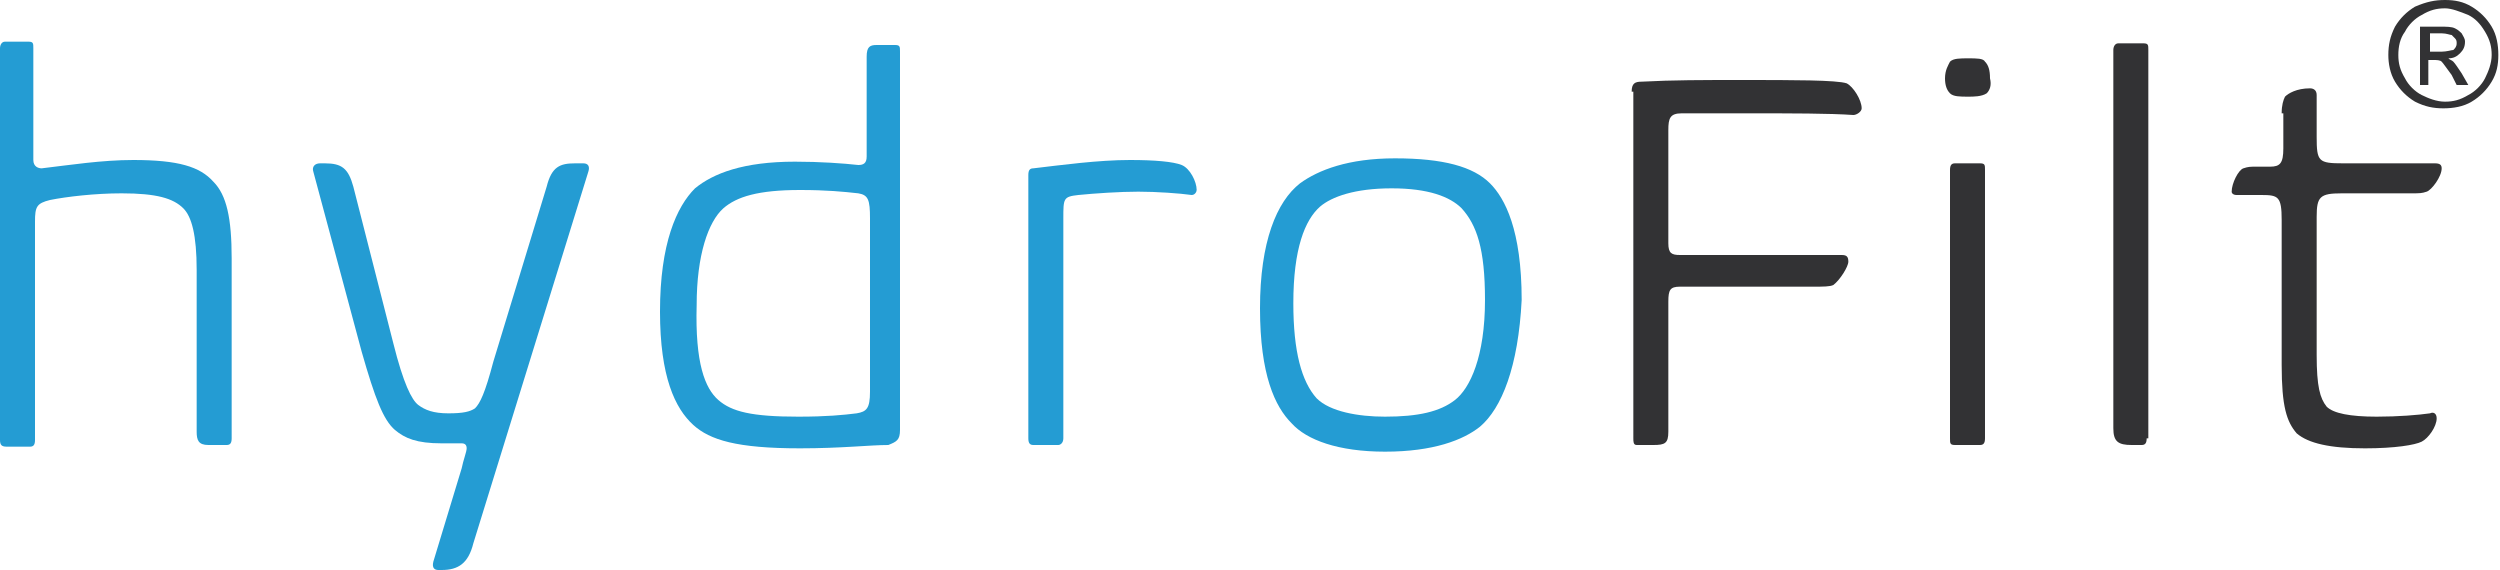 <?xml version="1.0" encoding="utf-8"?>
<!-- Generator: Adobe Illustrator 15.0.0, SVG Export Plug-In . SVG Version: 6.00 Build 0)  -->
<!DOCTYPE svg PUBLIC "-//W3C//DTD SVG 1.1//EN" "http://www.w3.org/Graphics/SVG/1.1/DTD/svg11.dtd">
<svg version="1.1" id="Ebene_1" xmlns="http://www.w3.org/2000/svg" xmlns:xlink="http://www.w3.org/1999/xlink" x="0px" y="0px"
	 width="150px" height="34.2px" viewBox="0 0 150 34.2" enable-background="new 0 0 150 34.2" xml:space="preserve">
<path fill="#249CD3" d="M13.9,26.3c0,0.3-0.1,0.4-0.3,0.4h-1.1c-0.6,0-0.7-0.3-0.7-0.8v-9.7c0-2.1-0.3-3.2-0.8-3.7
	c-0.6-0.6-1.6-0.9-3.7-0.9c-1.6,0-3.3,0.2-4.3,0.4c-0.8,0.2-0.9,0.4-0.9,1.3v13.1c0,0.3-0.1,0.4-0.3,0.4H0.4c-0.3,0-0.4-0.1-0.4-0.4
	V2.9c0-0.2,0.1-0.4,0.3-0.4h1.4c0.3,0,0.3,0.1,0.3,0.4v6.7c0,0.4,0.3,0.5,0.5,0.5C4.2,9.9,6.1,9.6,8,9.6c2.7,0,4,0.4,4.8,1.3
	c0.8,0.8,1.1,2.2,1.1,4.6V26.3z"/>
<path fill="#249CD3" d="M28.4,32.6c-0.3,1.2-0.9,1.6-1.9,1.6h-0.2c-0.2,0-0.4-0.1-0.3-0.5l1.7-5.6c0.1-0.5,0.3-1,0.3-1.2
	c0-0.2-0.1-0.3-0.3-0.3c-0.3,0-0.6,0-1.2,0c-1.5,0-2.2-0.3-2.8-0.8c-0.7-0.6-1.2-1.9-2-4.7l-2.9-10.8c-0.1-0.3,0.1-0.5,0.4-0.5h0.3
	c1,0,1.4,0.3,1.7,1.4l2.4,9.4c0.6,2.4,1.1,3.4,1.5,3.7c0.4,0.3,0.9,0.5,1.8,0.5c0.9,0,1.3-0.1,1.6-0.3c0.3-0.3,0.6-0.9,1.1-2.8
	l3.2-10.5c0.3-1.2,0.8-1.4,1.7-1.4H35c0.3,0,0.4,0.2,0.3,0.5L28.4,32.6z"/>
<path fill="#249CD3" d="M48,26.9c-3.8,0-5.4-0.5-6.4-1.4c-1.1-1-2-2.9-2-6.8c0-4.1,1-6.3,2.1-7.4c1.1-0.9,2.9-1.6,6-1.6
	c1.5,0,2.9,0.1,3.8,0.2c0.3,0,0.5-0.1,0.5-0.5v-6c0-0.6,0.2-0.7,0.6-0.7h1.1c0.3,0,0.3,0.1,0.3,0.4v22.7c0,0.6-0.2,0.7-0.7,0.9
	C52.2,26.7,50.5,26.9,48,26.9z M43.1,24c0.8,0.7,2,1,4.8,1c1.7,0,2.7-0.1,3.5-0.2c0.6-0.1,0.8-0.3,0.8-1.3V13.1
	c0-1.1-0.1-1.4-0.7-1.5c-0.9-0.1-1.9-0.2-3.5-0.2c-2.5,0-3.8,0.4-4.6,1.1c-0.9,0.8-1.6,2.8-1.6,5.8C41.7,21.8,42.3,23.3,43.1,24z"/>
<path fill="#249CD3" d="M61.7,10.5c0-0.3,0.1-0.4,0.3-0.4c1.7-0.2,3.9-0.5,5.8-0.5c1.5,0,2.6,0.1,3.1,0.3c0.5,0.2,0.9,1,0.9,1.5
	c0,0.1-0.1,0.3-0.3,0.3c-0.7-0.1-2.1-0.2-3.2-0.2c-1.1,0-2.6,0.1-3.6,0.2c-0.9,0.1-0.9,0.2-0.9,1.4v13.2c0,0.3-0.2,0.4-0.3,0.4H62
	c-0.2,0-0.3-0.1-0.3-0.4V10.5z"/>
<path fill="#249CD3" d="M88.8,25.6c-1,0.8-2.8,1.5-5.7,1.5c-2.8,0-4.7-0.7-5.6-1.7c-1-1-1.9-2.9-1.9-6.9c0-4,1-6.4,2.4-7.5
	c1.1-0.8,2.9-1.5,5.7-1.5c2.9,0,4.7,0.5,5.7,1.5c0.9,0.9,1.9,2.8,1.9,7C91.1,22,90.1,24.5,88.8,25.6z M87.7,12.5
	c-0.7-0.7-2-1.2-4.2-1.2c-2.2,0-3.6,0.5-4.3,1.1c-0.9,0.8-1.6,2.5-1.6,5.8c0,2.9,0.5,4.7,1.4,5.7c0.8,0.8,2.5,1.1,4.1,1.1
	c2,0,3.3-0.3,4.2-1c0.9-0.7,1.8-2.6,1.8-6C89.1,14.9,88.6,13.5,87.7,12.5z"/>
<path fill="#323234" d="M97.9,5.5c0-0.5,0.2-0.6,0.6-0.6c1.9-0.1,3.6-0.1,6-0.1c3.1,0,5.7,0,6.3,0.2c0.4,0.2,0.9,1,0.9,1.5
	c0,0.2-0.3,0.4-0.5,0.4c-1.4-0.1-3.8-0.1-6.1-0.1c-1.7,0-3.2,0-4.2,0c-0.7,0-0.8,0.3-0.8,1v6.8c0,0.6,0.2,0.7,0.7,0.7h9.7
	c0.3,0,0.4,0.1,0.4,0.4c0,0.3-0.5,1.1-0.9,1.4c-0.2,0.1-0.6,0.1-1.2,0.1h-8c-0.6,0-0.7,0.2-0.7,0.9v7.8c0,0.7-0.2,0.8-0.9,0.8h-1
	c-0.2,0-0.2-0.2-0.2-0.4V5.5z"/>
<path fill="#323234" d="M119.2,5.6c-0.3,0.2-0.8,0.2-1.1,0.2c-0.5,0-0.9,0-1.1-0.2c-0.2-0.2-0.3-0.5-0.3-0.9c0-0.5,0.2-0.8,0.3-1
	c0.2-0.2,0.6-0.2,1.1-0.2c0.5,0,0.9,0,1,0.2c0.2,0.2,0.3,0.5,0.3,1C119.5,5.1,119.4,5.4,119.2,5.6z M119.1,26.3
	c0,0.3-0.1,0.4-0.3,0.4h-1.5c-0.3,0-0.3-0.1-0.3-0.4V10.2c0-0.3,0.1-0.4,0.3-0.4h1.5c0.3,0,0.3,0.1,0.3,0.4V26.3z"/>
<path fill="#323234" d="M128.8,26.3c0,0.3-0.1,0.4-0.3,0.4h-0.6c-0.8,0-1.1-0.2-1.1-1V3c0-0.2,0.1-0.4,0.3-0.4h1.5
	c0.3,0,0.3,0.1,0.3,0.4V26.3z"/>
<path fill="#323234" d="M136.9,6.8c0-0.5,0.1-0.8,0.2-1c0.2-0.2,0.7-0.5,1.5-0.5c0.2,0,0.4,0.1,0.4,0.4v2.5c0,1.5,0.1,1.6,1.6,1.6
	h5.5c0.3,0,0.4,0.1,0.4,0.3c0,0.5-0.6,1.3-0.9,1.4c-0.3,0.1-0.4,0.1-1,0.1h-4.1c-1.3,0-1.5,0.2-1.5,1.4v8.3c0,1.9,0.2,2.6,0.6,3.1
	c0.4,0.4,1.4,0.6,3,0.6c1.3,0,2.5-0.1,3.2-0.2c0.2-0.1,0.4,0,0.4,0.3c0,0.5-0.5,1.2-0.9,1.4c-0.4,0.2-1.6,0.4-3.4,0.4
	c-2.1,0-3.4-0.3-4.1-0.9c-0.6-0.7-0.9-1.6-0.9-4.1v-8.7c0-1.4-0.2-1.5-1.2-1.5h-1.5c-0.2,0-0.3-0.1-0.3-0.2c0-0.5,0.4-1.3,0.7-1.4
	c0.3-0.1,0.4-0.1,0.8-0.1h0.8c0.6,0,0.8-0.2,0.8-1.1V6.8z"/>
<g>
	<path fill="#323234" d="M146.7,0c0.6,0,1.1,0.1,1.6,0.4c0.5,0.3,0.9,0.7,1.2,1.2c0.3,0.5,0.4,1.1,0.4,1.7c0,0.6-0.1,1.1-0.4,1.6
		c-0.3,0.5-0.7,0.9-1.2,1.2c-0.5,0.3-1.1,0.4-1.7,0.4c-0.6,0-1.1-0.1-1.7-0.4c-0.5-0.3-0.9-0.7-1.2-1.2c-0.3-0.5-0.4-1.1-0.4-1.6
		c0-0.6,0.1-1.1,0.4-1.7c0.3-0.5,0.7-0.9,1.2-1.2C145.6,0.1,146.1,0,146.7,0z M146.7,0.5c-0.5,0-0.9,0.1-1.4,0.4
		c-0.4,0.2-0.8,0.6-1,1c-0.3,0.4-0.4,0.9-0.4,1.4c0,0.5,0.1,0.9,0.4,1.4c0.2,0.4,0.6,0.8,1,1c0.4,0.2,0.9,0.4,1.4,0.4
		c0.5,0,0.9-0.1,1.4-0.4c0.4-0.2,0.8-0.6,1-1c0.2-0.4,0.4-0.9,0.4-1.4c0-0.5-0.1-0.9-0.4-1.4s-0.6-0.8-1-1
		C147.6,0.7,147.1,0.5,146.7,0.5z M145.2,5.2V1.6h1.2c0.4,0,0.7,0,0.9,0.1c0.2,0.1,0.3,0.2,0.4,0.3c0.1,0.2,0.2,0.3,0.2,0.5
		c0,0.3-0.1,0.5-0.3,0.7c-0.2,0.2-0.4,0.3-0.7,0.3c0.1,0.1,0.2,0.1,0.3,0.2c0.1,0.1,0.3,0.4,0.5,0.7l0.4,0.7h-0.7l-0.3-0.6
		c-0.3-0.4-0.5-0.7-0.6-0.8c-0.1-0.1-0.3-0.1-0.5-0.1h-0.3v1.5H145.2z M145.8,3.1h0.7c0.3,0,0.6-0.1,0.7-0.1
		c0.1-0.1,0.2-0.2,0.2-0.4c0-0.1,0-0.2-0.1-0.3c-0.1-0.1-0.1-0.1-0.2-0.2c-0.1,0-0.3-0.1-0.6-0.1h-0.7V3.1z"/>
</g>
</svg>
